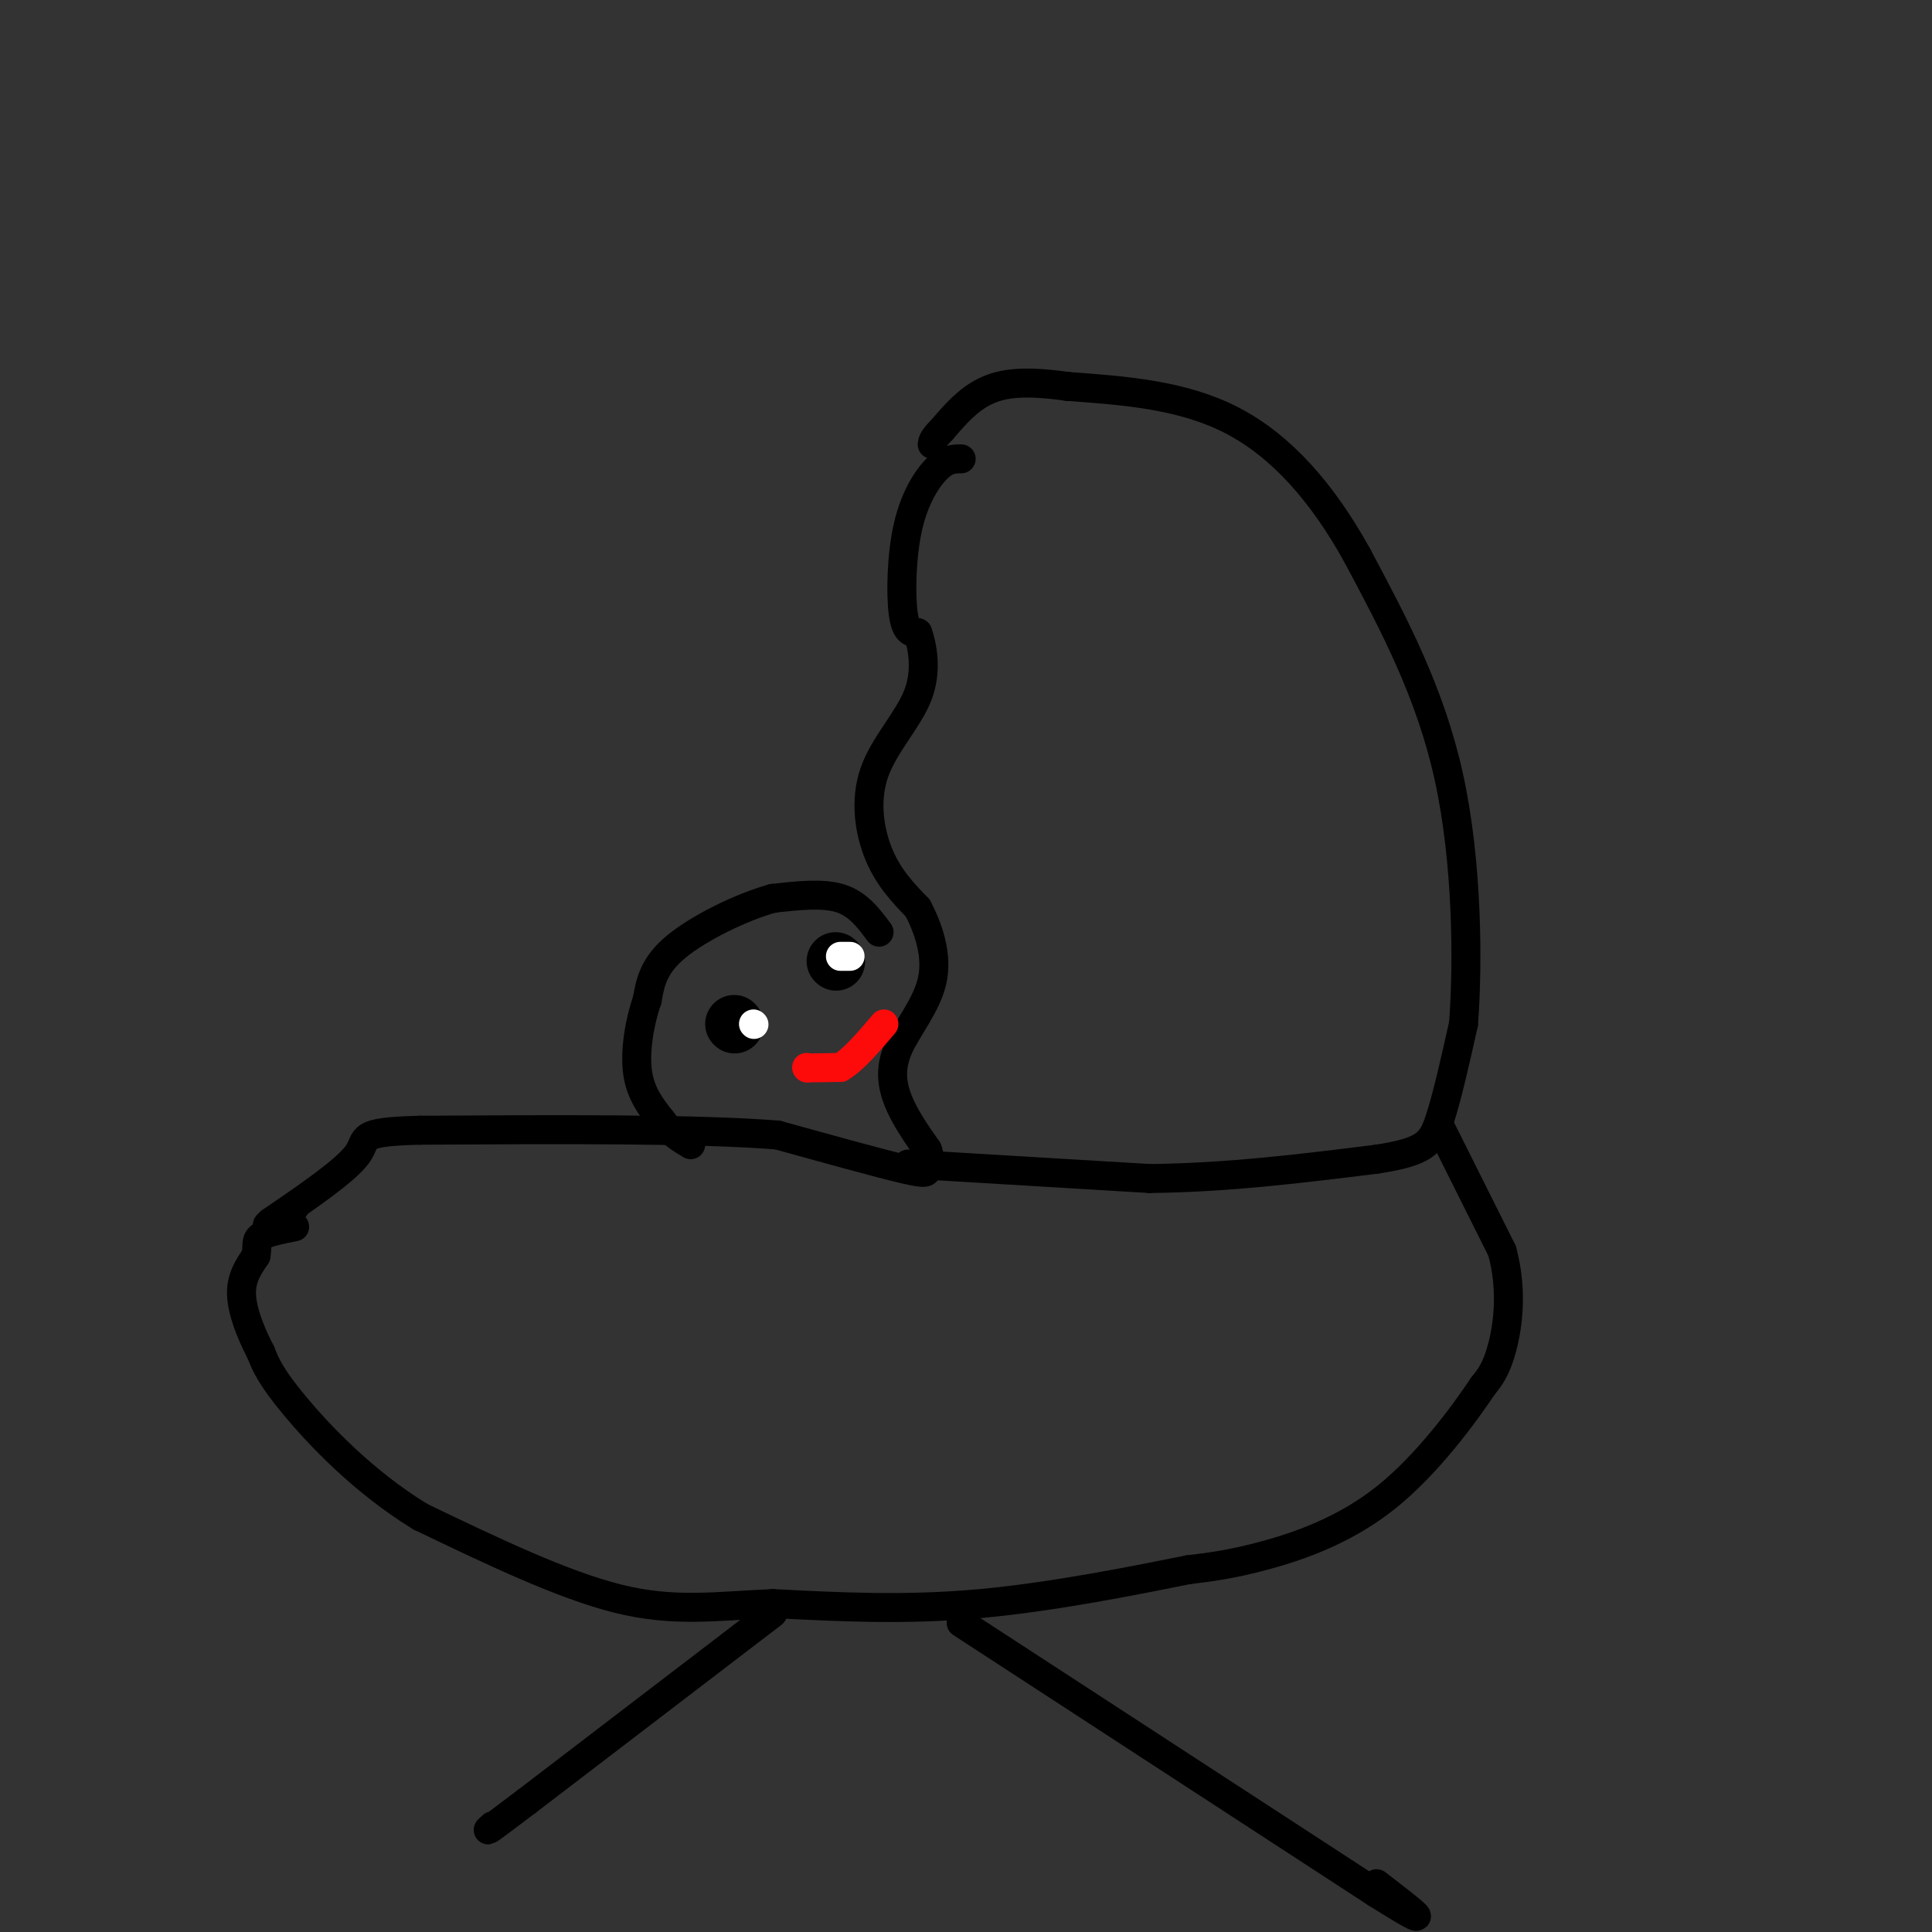 <svg viewBox='0 0 400 400' version='1.1' xmlns='http://www.w3.org/2000/svg' xmlns:xlink='http://www.w3.org/1999/xlink'><rect x="0" y="0" width="400" height="400" fill="#333333" stroke="none"/><g fill='none' stroke='#000000' stroke-width='6' stroke-linecap='round' stroke-linejoin='round'><path d='M199,95c-1.482,0.000 -2.964,0.000 -5,2c-2.036,2.000 -4.625,6.000 -6,12c-1.375,6.000 -1.536,14.000 -1,18c0.536,4.000 1.768,4.000 3,4'/><path d='M190,131c1.000,2.829 2.000,7.903 0,13c-2.000,5.097 -7.000,10.219 -9,16c-2.000,5.781 -1.000,12.223 1,17c2.000,4.777 5.000,7.888 8,11'/><path d='M190,188c2.322,4.394 4.128,9.879 3,15c-1.128,5.121 -5.188,9.879 -7,14c-1.812,4.121 -1.375,7.606 0,11c1.375,3.394 3.687,6.697 6,10'/><path d='M192,238c0.917,2.369 0.208,3.292 0,4c-0.208,0.708 0.083,1.202 -5,0c-5.083,-1.202 -15.542,-4.101 -26,-7'/><path d='M161,235c-16.667,-1.333 -45.333,-1.167 -74,-1'/><path d='M87,234c-13.600,0.333 -10.600,1.667 -13,5c-2.400,3.333 -10.200,8.667 -18,14'/><path d='M56,253c-2.167,1.833 1.417,-0.583 5,-3'/><path d='M188,241c0.000,0.000 50.000,3.000 50,3'/><path d='M238,244c16.167,-0.167 31.583,-2.083 47,-4'/><path d='M285,240c9.978,-1.511 11.422,-3.289 13,-8c1.578,-4.711 3.289,-12.356 5,-20'/><path d='M303,212c0.956,-12.400 0.844,-33.400 -3,-51c-3.844,-17.600 -11.422,-31.800 -19,-46'/><path d='M281,115c-7.222,-13.067 -15.778,-22.733 -26,-28c-10.222,-5.267 -22.111,-6.133 -34,-7'/><path d='M221,80c-8.667,-1.222 -13.333,-0.778 -17,1c-3.667,1.778 -6.333,4.889 -9,8'/><path d='M195,89c-1.833,1.833 -1.917,2.417 -2,3'/><path d='M298,233c0.000,0.000 13.000,26.000 13,26'/><path d='M311,259c2.200,8.133 1.200,15.467 0,20c-1.200,4.533 -2.600,6.267 -4,8'/><path d='M307,287c-3.845,5.762 -11.458,16.167 -20,23c-8.542,6.833 -18.012,10.095 -25,12c-6.988,1.905 -11.494,2.452 -16,3'/><path d='M246,325c-10.133,2.022 -27.467,5.578 -43,7c-15.533,1.422 -29.267,0.711 -43,0'/><path d='M160,332c-11.978,0.533 -20.422,1.867 -32,-1c-11.578,-2.867 -26.289,-9.933 -41,-17'/><path d='M87,314c-11.844,-7.267 -20.956,-16.933 -26,-23c-5.044,-6.067 -6.022,-8.533 -7,-11'/><path d='M54,280c-2.111,-4.022 -3.889,-8.578 -4,-12c-0.111,-3.422 1.444,-5.711 3,-8'/><path d='M53,260c0.378,-2.044 -0.178,-3.156 1,-4c1.178,-0.844 4.089,-1.422 7,-2'/><path d='M160,334c0.000,0.000 -51.000,39.000 -51,39'/><path d='M109,373c-9.667,7.333 -8.333,6.167 -7,5'/><path d='M199,336c0.000,0.000 86.000,56.000 86,56'/><path d='M285,392c14.333,9.000 7.167,3.500 0,-2'/><path d='M182,193c-2.167,-2.917 -4.333,-5.833 -8,-7c-3.667,-1.167 -8.833,-0.583 -14,0'/><path d='M160,186c-6.356,1.733 -15.244,6.067 -20,10c-4.756,3.933 -5.378,7.467 -6,11'/><path d='M134,207c-1.600,4.600 -2.600,10.600 -2,15c0.600,4.400 2.800,7.200 5,10'/><path d='M137,232c1.833,2.500 3.917,3.750 6,5'/></g>
<g fill='none' stroke='#000000' stroke-width='12' stroke-linecap='round' stroke-linejoin='round'><path d='M152,212c0.000,0.000 0.100,0.100 0.1,0.1'/><path d='M173,199c0.000,0.000 0.100,0.100 0.1,0.1'/></g>
<g fill='none' stroke='#FFFFFF' stroke-width='6' stroke-linecap='round' stroke-linejoin='round'><path d='M156,212c0.000,0.000 0.100,0.100 0.1,0.1'/><path d='M176,198c0.000,0.000 -2.000,0.000 -2,0'/></g>
<g fill='none' stroke='#FD0A0A' stroke-width='6' stroke-linecap='round' stroke-linejoin='round'><path d='M167,221c0.000,0.000 0.100,0.100 0.1,0.1'/><path d='M167.1,221.1c1.167,0.000 4.033,-0.050 6.9,-0.1'/><path d='M174,221c2.650,-1.517 5.825,-5.258 9,-9'/></g>
</svg>